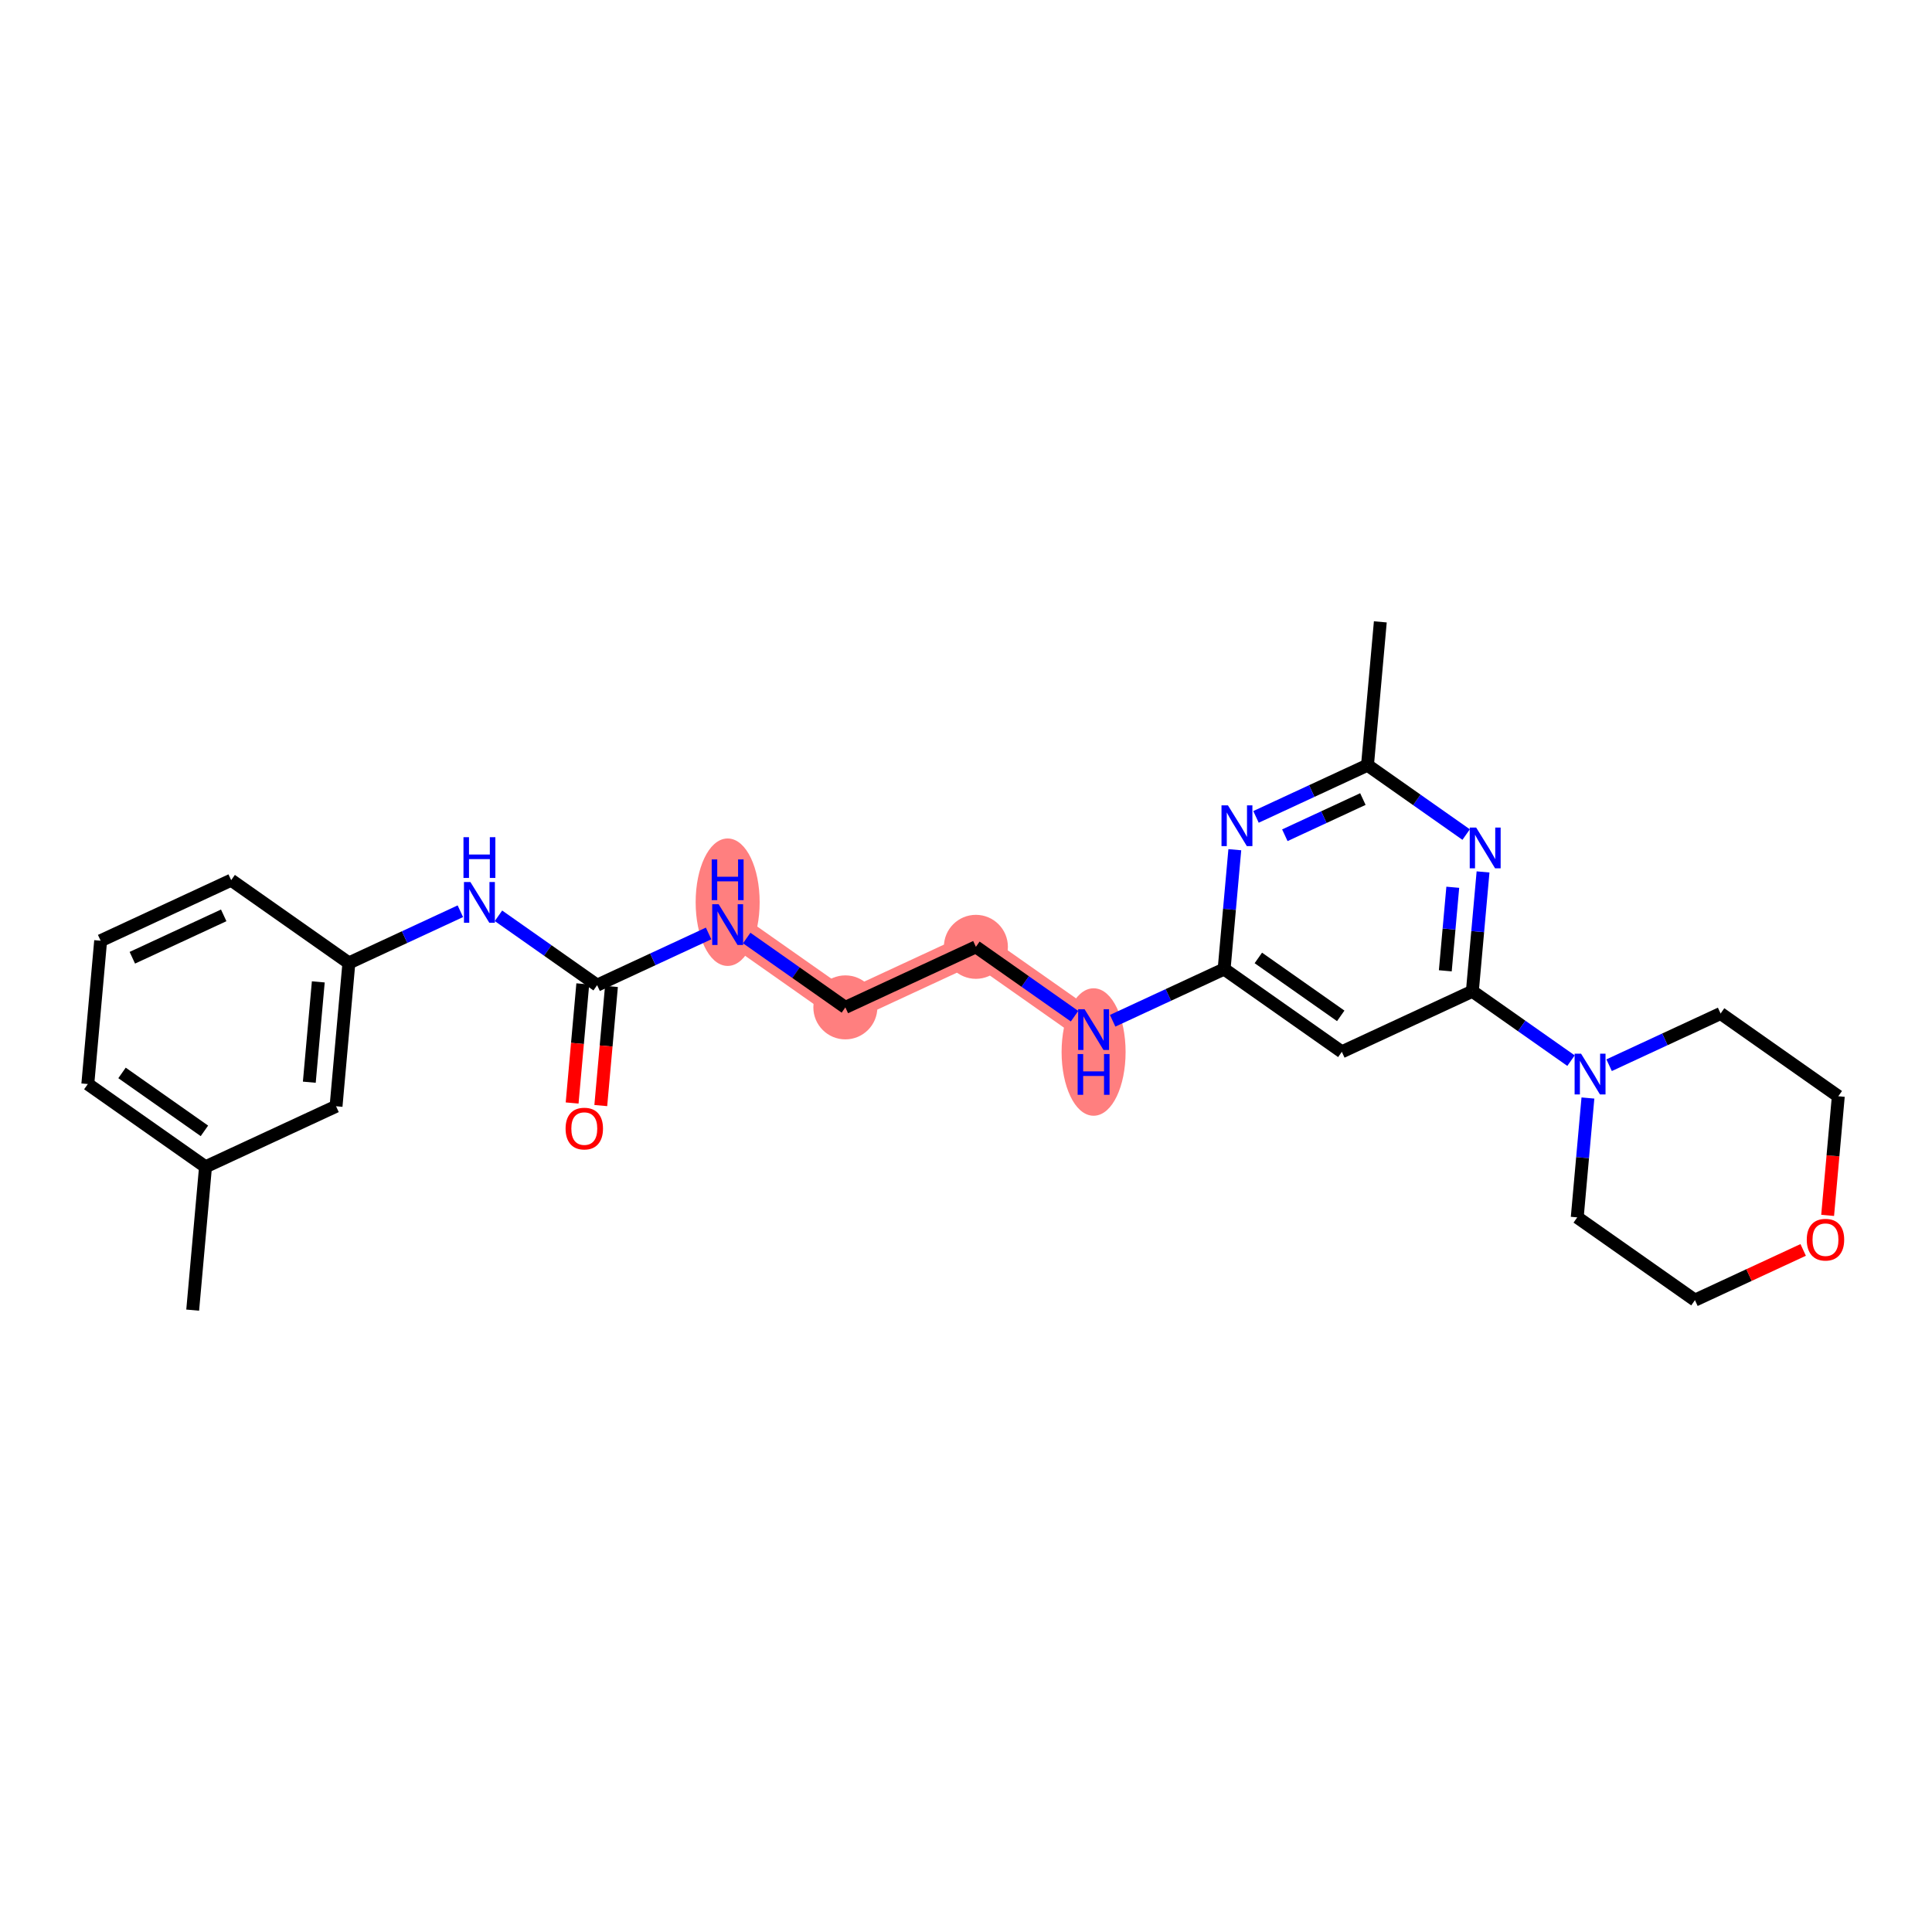 <?xml version='1.0' encoding='iso-8859-1'?>
<svg version='1.1' baseProfile='full'
              xmlns='http://www.w3.org/2000/svg'
                      xmlns:rdkit='http://www.rdkit.org/xml'
                      xmlns:xlink='http://www.w3.org/1999/xlink'
                  xml:space='preserve'
width='300px' height='300px' viewBox='0 0 300 300'>
<!-- END OF HEADER -->
<rect style='opacity:1.0;fill:#FFFFFF;stroke:none' width='300' height='300' x='0' y='0'> </rect>
<rect style='opacity:1.0;fill:#FFFFFF;stroke:none' width='300' height='300' x='0' y='0'> </rect>
<path d='M 112.99,143.574 L 131.267,156.426' style='fill:none;fill-rule:evenodd;stroke:#FF7F7F;stroke-width:4.8px;stroke-linecap:butt;stroke-linejoin:miter;stroke-opacity:1' />
<path d='M 131.267,156.426 L 151.536,147.024' style='fill:none;fill-rule:evenodd;stroke:#FF7F7F;stroke-width:4.8px;stroke-linecap:butt;stroke-linejoin:miter;stroke-opacity:1' />
<path d='M 151.536,147.024 L 169.813,159.876' style='fill:none;fill-rule:evenodd;stroke:#FF7F7F;stroke-width:4.8px;stroke-linecap:butt;stroke-linejoin:miter;stroke-opacity:1' />
<ellipse cx='112.99' cy='140.094' rx='4.469' ry='9.396'  style='fill:#FF7F7F;fill-rule:evenodd;stroke:#FF7F7F;stroke-width:1.0px;stroke-linecap:butt;stroke-linejoin:miter;stroke-opacity:1' />
<ellipse cx='131.267' cy='156.426' rx='4.469' ry='4.469'  style='fill:#FF7F7F;fill-rule:evenodd;stroke:#FF7F7F;stroke-width:1.0px;stroke-linecap:butt;stroke-linejoin:miter;stroke-opacity:1' />
<ellipse cx='151.536' cy='147.024' rx='4.469' ry='4.469'  style='fill:#FF7F7F;fill-rule:evenodd;stroke:#FF7F7F;stroke-width:1.0px;stroke-linecap:butt;stroke-linejoin:miter;stroke-opacity:1' />
<ellipse cx='169.813' cy='163.357' rx='4.469' ry='9.396'  style='fill:#FF7F7F;fill-rule:evenodd;stroke:#FF7F7F;stroke-width:1.0px;stroke-linecap:butt;stroke-linejoin:miter;stroke-opacity:1' />
<path class='bond-0 atom-0 atom-1' d='M 29.921,203.437 L 31.913,181.182' style='fill:none;fill-rule:evenodd;stroke:#000000;stroke-width:2.0px;stroke-linecap:butt;stroke-linejoin:miter;stroke-opacity:1' />
<path class='bond-1 atom-1 atom-2' d='M 31.913,181.182 L 13.636,168.33' style='fill:none;fill-rule:evenodd;stroke:#000000;stroke-width:2.0px;stroke-linecap:butt;stroke-linejoin:miter;stroke-opacity:1' />
<path class='bond-1 atom-1 atom-2' d='M 31.742,175.599 L 18.948,166.603' style='fill:none;fill-rule:evenodd;stroke:#000000;stroke-width:2.0px;stroke-linecap:butt;stroke-linejoin:miter;stroke-opacity:1' />
<path class='bond-26 atom-26 atom-1' d='M 52.182,171.78 L 31.913,181.182' style='fill:none;fill-rule:evenodd;stroke:#000000;stroke-width:2.0px;stroke-linecap:butt;stroke-linejoin:miter;stroke-opacity:1' />
<path class='bond-2 atom-2 atom-3' d='M 13.636,168.33 L 15.628,146.075' style='fill:none;fill-rule:evenodd;stroke:#000000;stroke-width:2.0px;stroke-linecap:butt;stroke-linejoin:miter;stroke-opacity:1' />
<path class='bond-3 atom-3 atom-4' d='M 15.628,146.075 L 35.897,136.673' style='fill:none;fill-rule:evenodd;stroke:#000000;stroke-width:2.0px;stroke-linecap:butt;stroke-linejoin:miter;stroke-opacity:1' />
<path class='bond-3 atom-3 atom-4' d='M 20.549,148.719 L 34.737,142.137' style='fill:none;fill-rule:evenodd;stroke:#000000;stroke-width:2.0px;stroke-linecap:butt;stroke-linejoin:miter;stroke-opacity:1' />
<path class='bond-4 atom-4 atom-5' d='M 35.897,136.673 L 54.175,149.526' style='fill:none;fill-rule:evenodd;stroke:#000000;stroke-width:2.0px;stroke-linecap:butt;stroke-linejoin:miter;stroke-opacity:1' />
<path class='bond-5 atom-5 atom-6' d='M 54.175,149.526 L 62.83,145.511' style='fill:none;fill-rule:evenodd;stroke:#000000;stroke-width:2.0px;stroke-linecap:butt;stroke-linejoin:miter;stroke-opacity:1' />
<path class='bond-5 atom-5 atom-6' d='M 62.83,145.511 L 71.485,141.496' style='fill:none;fill-rule:evenodd;stroke:#0000FF;stroke-width:2.0px;stroke-linecap:butt;stroke-linejoin:miter;stroke-opacity:1' />
<path class='bond-25 atom-5 atom-26' d='M 54.175,149.526 L 52.182,171.78' style='fill:none;fill-rule:evenodd;stroke:#000000;stroke-width:2.0px;stroke-linecap:butt;stroke-linejoin:miter;stroke-opacity:1' />
<path class='bond-25 atom-5 atom-26' d='M 49.425,152.466 L 48.03,168.044' style='fill:none;fill-rule:evenodd;stroke:#000000;stroke-width:2.0px;stroke-linecap:butt;stroke-linejoin:miter;stroke-opacity:1' />
<path class='bond-6 atom-6 atom-7' d='M 77.402,142.204 L 85.061,147.59' style='fill:none;fill-rule:evenodd;stroke:#0000FF;stroke-width:2.0px;stroke-linecap:butt;stroke-linejoin:miter;stroke-opacity:1' />
<path class='bond-6 atom-6 atom-7' d='M 85.061,147.59 L 92.721,152.976' style='fill:none;fill-rule:evenodd;stroke:#000000;stroke-width:2.0px;stroke-linecap:butt;stroke-linejoin:miter;stroke-opacity:1' />
<path class='bond-7 atom-7 atom-8' d='M 90.495,152.777 L 89.667,162.025' style='fill:none;fill-rule:evenodd;stroke:#000000;stroke-width:2.0px;stroke-linecap:butt;stroke-linejoin:miter;stroke-opacity:1' />
<path class='bond-7 atom-7 atom-8' d='M 89.667,162.025 L 88.84,171.273' style='fill:none;fill-rule:evenodd;stroke:#FF0000;stroke-width:2.0px;stroke-linecap:butt;stroke-linejoin:miter;stroke-opacity:1' />
<path class='bond-7 atom-7 atom-8' d='M 94.946,153.175 L 94.118,162.423' style='fill:none;fill-rule:evenodd;stroke:#000000;stroke-width:2.0px;stroke-linecap:butt;stroke-linejoin:miter;stroke-opacity:1' />
<path class='bond-7 atom-7 atom-8' d='M 94.118,162.423 L 93.29,171.672' style='fill:none;fill-rule:evenodd;stroke:#FF0000;stroke-width:2.0px;stroke-linecap:butt;stroke-linejoin:miter;stroke-opacity:1' />
<path class='bond-8 atom-7 atom-9' d='M 92.721,152.976 L 101.376,148.961' style='fill:none;fill-rule:evenodd;stroke:#000000;stroke-width:2.0px;stroke-linecap:butt;stroke-linejoin:miter;stroke-opacity:1' />
<path class='bond-8 atom-7 atom-9' d='M 101.376,148.961 L 110.031,144.946' style='fill:none;fill-rule:evenodd;stroke:#0000FF;stroke-width:2.0px;stroke-linecap:butt;stroke-linejoin:miter;stroke-opacity:1' />
<path class='bond-9 atom-9 atom-10' d='M 115.948,145.654 L 123.607,151.04' style='fill:none;fill-rule:evenodd;stroke:#0000FF;stroke-width:2.0px;stroke-linecap:butt;stroke-linejoin:miter;stroke-opacity:1' />
<path class='bond-9 atom-9 atom-10' d='M 123.607,151.04 L 131.267,156.426' style='fill:none;fill-rule:evenodd;stroke:#000000;stroke-width:2.0px;stroke-linecap:butt;stroke-linejoin:miter;stroke-opacity:1' />
<path class='bond-10 atom-10 atom-11' d='M 131.267,156.426 L 151.536,147.024' style='fill:none;fill-rule:evenodd;stroke:#000000;stroke-width:2.0px;stroke-linecap:butt;stroke-linejoin:miter;stroke-opacity:1' />
<path class='bond-11 atom-11 atom-12' d='M 151.536,147.024 L 159.195,152.41' style='fill:none;fill-rule:evenodd;stroke:#000000;stroke-width:2.0px;stroke-linecap:butt;stroke-linejoin:miter;stroke-opacity:1' />
<path class='bond-11 atom-11 atom-12' d='M 159.195,152.41 L 166.854,157.796' style='fill:none;fill-rule:evenodd;stroke:#0000FF;stroke-width:2.0px;stroke-linecap:butt;stroke-linejoin:miter;stroke-opacity:1' />
<path class='bond-12 atom-12 atom-13' d='M 172.771,158.504 L 181.426,154.489' style='fill:none;fill-rule:evenodd;stroke:#0000FF;stroke-width:2.0px;stroke-linecap:butt;stroke-linejoin:miter;stroke-opacity:1' />
<path class='bond-12 atom-12 atom-13' d='M 181.426,154.489 L 190.082,150.474' style='fill:none;fill-rule:evenodd;stroke:#000000;stroke-width:2.0px;stroke-linecap:butt;stroke-linejoin:miter;stroke-opacity:1' />
<path class='bond-13 atom-13 atom-14' d='M 190.082,150.474 L 208.359,163.327' style='fill:none;fill-rule:evenodd;stroke:#000000;stroke-width:2.0px;stroke-linecap:butt;stroke-linejoin:miter;stroke-opacity:1' />
<path class='bond-13 atom-13 atom-14' d='M 195.394,148.747 L 208.188,157.743' style='fill:none;fill-rule:evenodd;stroke:#000000;stroke-width:2.0px;stroke-linecap:butt;stroke-linejoin:miter;stroke-opacity:1' />
<path class='bond-27 atom-25 atom-13' d='M 191.741,131.942 L 190.911,141.208' style='fill:none;fill-rule:evenodd;stroke:#0000FF;stroke-width:2.0px;stroke-linecap:butt;stroke-linejoin:miter;stroke-opacity:1' />
<path class='bond-27 atom-25 atom-13' d='M 190.911,141.208 L 190.082,150.474' style='fill:none;fill-rule:evenodd;stroke:#000000;stroke-width:2.0px;stroke-linecap:butt;stroke-linejoin:miter;stroke-opacity:1' />
<path class='bond-14 atom-14 atom-15' d='M 208.359,163.327 L 228.628,153.925' style='fill:none;fill-rule:evenodd;stroke:#000000;stroke-width:2.0px;stroke-linecap:butt;stroke-linejoin:miter;stroke-opacity:1' />
<path class='bond-15 atom-15 atom-16' d='M 228.628,153.925 L 236.287,159.311' style='fill:none;fill-rule:evenodd;stroke:#000000;stroke-width:2.0px;stroke-linecap:butt;stroke-linejoin:miter;stroke-opacity:1' />
<path class='bond-15 atom-15 atom-16' d='M 236.287,159.311 L 243.947,164.697' style='fill:none;fill-rule:evenodd;stroke:#0000FF;stroke-width:2.0px;stroke-linecap:butt;stroke-linejoin:miter;stroke-opacity:1' />
<path class='bond-21 atom-15 atom-22' d='M 228.628,153.925 L 229.457,144.658' style='fill:none;fill-rule:evenodd;stroke:#000000;stroke-width:2.0px;stroke-linecap:butt;stroke-linejoin:miter;stroke-opacity:1' />
<path class='bond-21 atom-15 atom-22' d='M 229.457,144.658 L 230.287,135.392' style='fill:none;fill-rule:evenodd;stroke:#0000FF;stroke-width:2.0px;stroke-linecap:butt;stroke-linejoin:miter;stroke-opacity:1' />
<path class='bond-21 atom-15 atom-22' d='M 224.426,150.746 L 225.006,144.26' style='fill:none;fill-rule:evenodd;stroke:#000000;stroke-width:2.0px;stroke-linecap:butt;stroke-linejoin:miter;stroke-opacity:1' />
<path class='bond-21 atom-15 atom-22' d='M 225.006,144.26 L 225.587,137.774' style='fill:none;fill-rule:evenodd;stroke:#0000FF;stroke-width:2.0px;stroke-linecap:butt;stroke-linejoin:miter;stroke-opacity:1' />
<path class='bond-16 atom-16 atom-17' d='M 246.572,170.499 L 245.742,179.765' style='fill:none;fill-rule:evenodd;stroke:#0000FF;stroke-width:2.0px;stroke-linecap:butt;stroke-linejoin:miter;stroke-opacity:1' />
<path class='bond-16 atom-16 atom-17' d='M 245.742,179.765 L 244.913,189.032' style='fill:none;fill-rule:evenodd;stroke:#000000;stroke-width:2.0px;stroke-linecap:butt;stroke-linejoin:miter;stroke-opacity:1' />
<path class='bond-28 atom-21 atom-16' d='M 267.174,157.375 L 258.519,161.39' style='fill:none;fill-rule:evenodd;stroke:#000000;stroke-width:2.0px;stroke-linecap:butt;stroke-linejoin:miter;stroke-opacity:1' />
<path class='bond-28 atom-21 atom-16' d='M 258.519,161.39 L 249.863,165.405' style='fill:none;fill-rule:evenodd;stroke:#0000FF;stroke-width:2.0px;stroke-linecap:butt;stroke-linejoin:miter;stroke-opacity:1' />
<path class='bond-17 atom-17 atom-18' d='M 244.913,189.032 L 263.19,201.884' style='fill:none;fill-rule:evenodd;stroke:#000000;stroke-width:2.0px;stroke-linecap:butt;stroke-linejoin:miter;stroke-opacity:1' />
<path class='bond-18 atom-18 atom-19' d='M 263.19,201.884 L 271.593,197.986' style='fill:none;fill-rule:evenodd;stroke:#000000;stroke-width:2.0px;stroke-linecap:butt;stroke-linejoin:miter;stroke-opacity:1' />
<path class='bond-18 atom-18 atom-19' d='M 271.593,197.986 L 279.996,194.088' style='fill:none;fill-rule:evenodd;stroke:#FF0000;stroke-width:2.0px;stroke-linecap:butt;stroke-linejoin:miter;stroke-opacity:1' />
<path class='bond-19 atom-19 atom-20' d='M 283.795,188.724 L 284.623,179.475' style='fill:none;fill-rule:evenodd;stroke:#FF0000;stroke-width:2.0px;stroke-linecap:butt;stroke-linejoin:miter;stroke-opacity:1' />
<path class='bond-19 atom-19 atom-20' d='M 284.623,179.475 L 285.451,170.227' style='fill:none;fill-rule:evenodd;stroke:#000000;stroke-width:2.0px;stroke-linecap:butt;stroke-linejoin:miter;stroke-opacity:1' />
<path class='bond-20 atom-20 atom-21' d='M 285.451,170.227 L 267.174,157.375' style='fill:none;fill-rule:evenodd;stroke:#000000;stroke-width:2.0px;stroke-linecap:butt;stroke-linejoin:miter;stroke-opacity:1' />
<path class='bond-22 atom-22 atom-23' d='M 227.662,129.59 L 220.002,124.204' style='fill:none;fill-rule:evenodd;stroke:#0000FF;stroke-width:2.0px;stroke-linecap:butt;stroke-linejoin:miter;stroke-opacity:1' />
<path class='bond-22 atom-22 atom-23' d='M 220.002,124.204 L 212.343,118.818' style='fill:none;fill-rule:evenodd;stroke:#000000;stroke-width:2.0px;stroke-linecap:butt;stroke-linejoin:miter;stroke-opacity:1' />
<path class='bond-23 atom-23 atom-24' d='M 212.343,118.818 L 214.335,96.563' style='fill:none;fill-rule:evenodd;stroke:#000000;stroke-width:2.0px;stroke-linecap:butt;stroke-linejoin:miter;stroke-opacity:1' />
<path class='bond-24 atom-23 atom-25' d='M 212.343,118.818 L 203.687,122.832' style='fill:none;fill-rule:evenodd;stroke:#000000;stroke-width:2.0px;stroke-linecap:butt;stroke-linejoin:miter;stroke-opacity:1' />
<path class='bond-24 atom-23 atom-25' d='M 203.687,122.832 L 195.032,126.847' style='fill:none;fill-rule:evenodd;stroke:#0000FF;stroke-width:2.0px;stroke-linecap:butt;stroke-linejoin:miter;stroke-opacity:1' />
<path class='bond-24 atom-23 atom-25' d='M 211.627,124.076 L 205.568,126.886' style='fill:none;fill-rule:evenodd;stroke:#000000;stroke-width:2.0px;stroke-linecap:butt;stroke-linejoin:miter;stroke-opacity:1' />
<path class='bond-24 atom-23 atom-25' d='M 205.568,126.886 L 199.509,129.697' style='fill:none;fill-rule:evenodd;stroke:#0000FF;stroke-width:2.0px;stroke-linecap:butt;stroke-linejoin:miter;stroke-opacity:1' />
<path  class='atom-6' d='M 73.045 136.96
L 75.118 140.311
Q 75.324 140.642, 75.654 141.241
Q 75.985 141.84, 76.003 141.875
L 76.003 136.96
L 76.843 136.96
L 76.843 143.287
L 75.976 143.287
L 73.751 139.623
Q 73.492 139.194, 73.215 138.702
Q 72.947 138.211, 72.866 138.059
L 72.866 143.287
L 72.044 143.287
L 72.044 136.96
L 73.045 136.96
' fill='#0000FF'/>
<path  class='atom-6' d='M 71.968 129.999
L 72.826 129.999
L 72.826 132.689
L 76.061 132.689
L 76.061 129.999
L 76.919 129.999
L 76.919 136.327
L 76.061 136.327
L 76.061 133.404
L 72.826 133.404
L 72.826 136.327
L 71.968 136.327
L 71.968 129.999
' fill='#0000FF'/>
<path  class='atom-8' d='M 87.824 175.248
Q 87.824 173.729, 88.575 172.88
Q 89.325 172.031, 90.728 172.031
Q 92.132 172.031, 92.882 172.88
Q 93.633 173.729, 93.633 175.248
Q 93.633 176.786, 92.874 177.662
Q 92.114 178.528, 90.728 178.528
Q 89.334 178.528, 88.575 177.662
Q 87.824 176.795, 87.824 175.248
M 90.728 177.813
Q 91.694 177.813, 92.212 177.17
Q 92.74 176.518, 92.74 175.248
Q 92.74 174.006, 92.212 173.381
Q 91.694 172.746, 90.728 172.746
Q 89.763 172.746, 89.236 173.372
Q 88.718 173.997, 88.718 175.248
Q 88.718 176.526, 89.236 177.17
Q 89.763 177.813, 90.728 177.813
' fill='#FF0000'/>
<path  class='atom-9' d='M 111.591 140.41
L 113.664 143.761
Q 113.87 144.092, 114.201 144.691
Q 114.531 145.29, 114.549 145.326
L 114.549 140.41
L 115.389 140.41
L 115.389 146.738
L 114.522 146.738
L 112.297 143.073
Q 112.038 142.644, 111.761 142.153
Q 111.493 141.661, 111.412 141.509
L 111.412 146.738
L 110.59 146.738
L 110.59 140.41
L 111.591 140.41
' fill='#0000FF'/>
<path  class='atom-9' d='M 110.514 133.449
L 111.372 133.449
L 111.372 136.14
L 114.607 136.14
L 114.607 133.449
L 115.465 133.449
L 115.465 139.777
L 114.607 139.777
L 114.607 136.855
L 111.372 136.855
L 111.372 139.777
L 110.514 139.777
L 110.514 133.449
' fill='#0000FF'/>
<path  class='atom-12' d='M 168.414 156.713
L 170.487 160.064
Q 170.693 160.395, 171.024 160.994
Q 171.354 161.592, 171.372 161.628
L 171.372 156.713
L 172.212 156.713
L 172.212 163.04
L 171.345 163.04
L 169.12 159.376
Q 168.861 158.947, 168.584 158.455
Q 168.316 157.964, 168.235 157.812
L 168.235 163.04
L 167.413 163.04
L 167.413 156.713
L 168.414 156.713
' fill='#0000FF'/>
<path  class='atom-12' d='M 167.337 163.673
L 168.195 163.673
L 168.195 166.363
L 171.43 166.363
L 171.43 163.673
L 172.288 163.673
L 172.288 170.001
L 171.43 170.001
L 171.43 167.078
L 168.195 167.078
L 168.195 170.001
L 167.337 170.001
L 167.337 163.673
' fill='#0000FF'/>
<path  class='atom-16' d='M 245.506 163.613
L 247.58 166.965
Q 247.785 167.295, 248.116 167.894
Q 248.447 168.493, 248.464 168.529
L 248.464 163.613
L 249.305 163.613
L 249.305 169.941
L 248.438 169.941
L 246.212 166.276
Q 245.953 165.847, 245.676 165.356
Q 245.408 164.864, 245.327 164.712
L 245.327 169.941
L 244.505 169.941
L 244.505 163.613
L 245.506 163.613
' fill='#0000FF'/>
<path  class='atom-19' d='M 280.554 192.5
Q 280.554 190.98, 281.305 190.131
Q 282.056 189.282, 283.459 189.282
Q 284.862 189.282, 285.613 190.131
Q 286.364 190.98, 286.364 192.5
Q 286.364 194.037, 285.604 194.913
Q 284.844 195.78, 283.459 195.78
Q 282.065 195.78, 281.305 194.913
Q 280.554 194.046, 280.554 192.5
M 283.459 195.065
Q 284.424 195.065, 284.943 194.421
Q 285.47 193.769, 285.47 192.5
Q 285.47 191.257, 284.943 190.632
Q 284.424 189.997, 283.459 189.997
Q 282.494 189.997, 281.966 190.623
Q 281.448 191.248, 281.448 192.5
Q 281.448 193.778, 281.966 194.421
Q 282.494 195.065, 283.459 195.065
' fill='#FF0000'/>
<path  class='atom-22' d='M 229.221 128.506
L 231.295 131.858
Q 231.5 132.188, 231.831 132.787
Q 232.162 133.386, 232.179 133.422
L 232.179 128.506
L 233.02 128.506
L 233.02 134.834
L 232.153 134.834
L 229.927 131.169
Q 229.668 130.74, 229.391 130.249
Q 229.123 129.757, 229.042 129.605
L 229.042 134.834
L 228.22 134.834
L 228.22 128.506
L 229.221 128.506
' fill='#0000FF'/>
<path  class='atom-25' d='M 190.675 125.056
L 192.749 128.407
Q 192.954 128.738, 193.285 129.337
Q 193.615 129.936, 193.633 129.971
L 193.633 125.056
L 194.473 125.056
L 194.473 131.384
L 193.607 131.384
L 191.381 127.719
Q 191.122 127.29, 190.845 126.799
Q 190.577 126.307, 190.496 126.155
L 190.496 131.384
L 189.674 131.384
L 189.674 125.056
L 190.675 125.056
' fill='#0000FF'/>
</svg>
